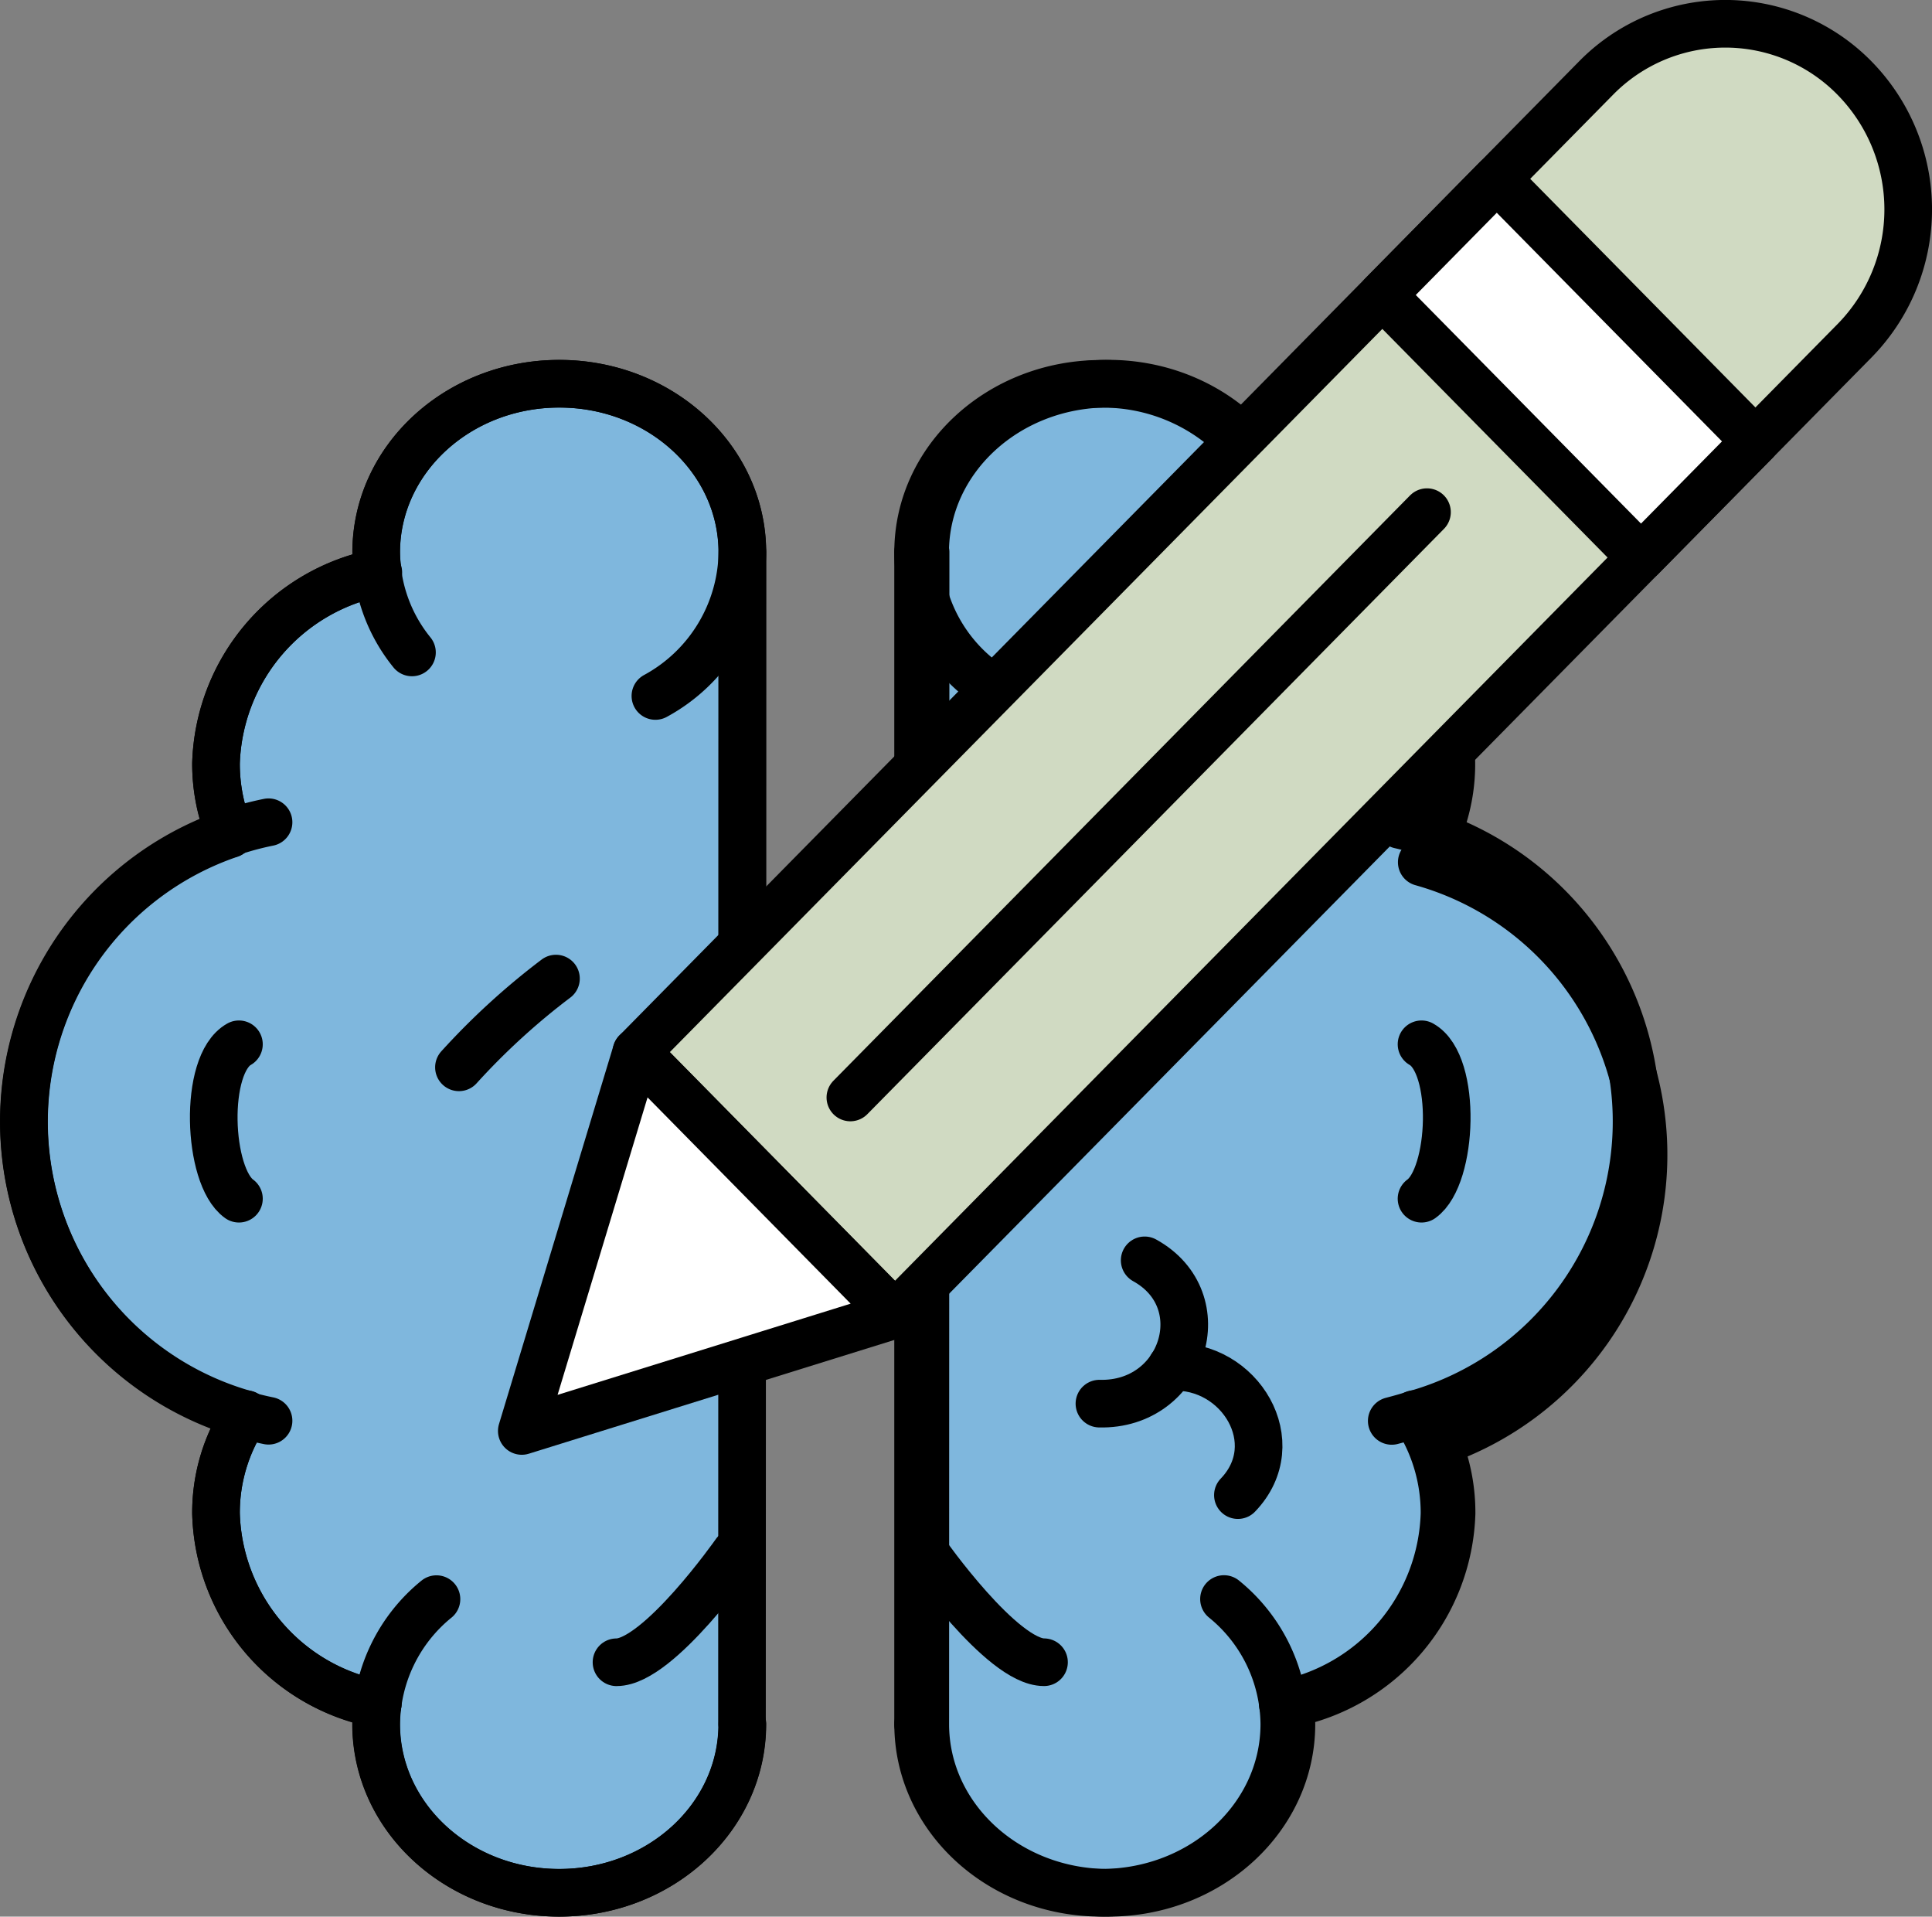 <?xml version="1.0" encoding="UTF-8"?>
<svg xmlns="http://www.w3.org/2000/svg" xmlns:xlink="http://www.w3.org/1999/xlink" width="81.132" height="80.467" viewBox="0 0 81.132 80.467">
  <rect x="0" y="0" width="81.132" height="80.467" fill="#808080" stroke="none"/>
  <defs>
    <clipPath id="clip-path">
      <rect id="Rectangle_471" data-name="Rectangle 471" width="81.132" height="80.467" transform="translate(0 0)" fill="none"></rect>
    </clipPath>
  </defs>
  <g id="Brand_Development" data-name="Brand Development" transform="translate(0 0)" clip-path="url(#clip-path)">
    <path id="Path_805" data-name="Path 805" d="M38.851,23.187h0c0-3.909,3.444-7.079,7.689-7.079s7.687,3.17,7.687,7.081a6.653,6.653,0,0,1-.053.815l-.006.035-.007-.014.009,0,0-.023.39.021.051.121a8.348,8.348,0,0,1,6.337,7.88A7.431,7.431,0,0,1,59.705,36.2a12.755,12.755,0,0,1,.663,24.359v0a7.639,7.639,0,0,1,.589,2.975,8.419,8.419,0,0,1-6.8,8,6.484,6.484,0,0,1,.075.852c0,3.911-3.442,7.081-7.687,7.081s-7.688-3.169-7.689-7.079h0v-.021l.013-49.179" fill="#7fb7dd"></path>
    <path id="Path_806" data-name="Path 806" d="M38.851,23.187h0c0-3.909,3.444-7.079,7.689-7.079s7.687,3.17,7.687,7.081a6.653,6.653,0,0,1-.053.815l-.006.035-.007-.014.009,0,0-.023.39.021.051.121a8.348,8.348,0,0,1,6.337,7.88A7.431,7.431,0,0,1,59.705,36.2a12.755,12.755,0,0,1,.663,24.359v0a7.639,7.639,0,0,1,.589,2.975,8.419,8.419,0,0,1-6.8,8,6.484,6.484,0,0,1,.075.852c0,3.911-3.442,7.081-7.687,7.081s-7.688-3.169-7.689-7.079h0v-.021l.013-49.179" fill="none" stroke="#000" stroke-linecap="round" stroke-linejoin="round" stroke-width="2"></path>
    <path id="Path_807" data-name="Path 807" d="M31.168,72.388h0c0,3.909-3.444,7.079-7.689,7.079s-7.687-3.17-7.687-7.081a6.653,6.653,0,0,1,.053-.815l.006-.035.007.014-.009,0,0,.023-.39-.021-.051-.121a8.348,8.348,0,0,1-6.337-7.88,7.431,7.431,0,0,1,1.252-4.173,12.755,12.755,0,0,1-.663-24.359v0a7.639,7.639,0,0,1-.589-2.975,8.419,8.419,0,0,1,6.8-8,6.484,6.484,0,0,1-.075-.852c0-3.911,3.442-7.081,7.687-7.081s7.688,3.169,7.689,7.079h0v.021l-.013,49.179" fill="#7fb7dd"></path>
    <path id="Path_808" data-name="Path 808" d="M31.168,72.388h0c0,3.909-3.444,7.079-7.689,7.079s-7.687-3.17-7.687-7.081a6.653,6.653,0,0,1,.053-.815l.006-.035.007.014-.009,0,0,.023-.39-.021-.051-.121a8.348,8.348,0,0,1-6.337-7.88,7.431,7.431,0,0,1,1.252-4.173,12.755,12.755,0,0,1-.663-24.359v0a7.639,7.639,0,0,1-.589-2.975,8.419,8.419,0,0,1,6.8-8,6.484,6.484,0,0,1-.075-.852c0-3.911,3.442-7.081,7.687-7.081s7.688,3.169,7.689,7.079h0v.021l-.013,49.179" fill="none" stroke="#000" stroke-linecap="round" stroke-linejoin="round" stroke-width="2"></path>
    <path id="Path_809" data-name="Path 809" d="M17.3,27.391a6.692,6.692,0,0,1-1.5-4.2c0-3.91,3.442-7.081,7.687-7.081s7.689,3.171,7.689,7.081a6.975,6.975,0,0,1-3.653,6.028M11.277,59.648a12.818,12.818,0,0,1,0-25.127" fill="none" stroke="#000" stroke-linecap="round" stroke-linejoin="round" stroke-width="2"></path>
    <path id="Path_810" data-name="Path 810" d="M9.66,35.012a7.631,7.631,0,0,1-.589-2.974,8.421,8.421,0,0,1,6.816-8m2.442,43.1A6.826,6.826,0,0,0,15.8,72.386c0,3.91,3.441,7.08,7.687,7.08s7.689-3.17,7.689-7.08" fill="none" stroke="#000" stroke-linecap="round" stroke-linejoin="round" stroke-width="2"></path>
    <path id="Path_811" data-name="Path 811" d="M10.326,59.37a7.432,7.432,0,0,0-1.255,4.178,8.4,8.4,0,0,0,6.79,8" fill="none" stroke="#000" stroke-linecap="round" stroke-linejoin="round" stroke-width="2"></path>
    <line id="Line_41" data-name="Line 41" y1="16.063" transform="translate(31.176 23.186)" fill="#7fb7dd"></line>
    <line id="Line_42" data-name="Line 42" y1="16.063" transform="translate(31.176 23.186)" fill="none" stroke="#000" stroke-linecap="round" stroke-linejoin="round" stroke-width="2"></line>
    <path id="Path_812" data-name="Path 812" d="M19.273,44.81a29.566,29.566,0,0,1,4.074-3.725" fill="none" stroke="#000" stroke-linecap="round" stroke-linejoin="round" stroke-width="2"></path>
    <path id="Path_813" data-name="Path 813" d="M25.889,69.788c1.765,0,4.992-4.6,4.992-4.6" fill="none" stroke="#000" stroke-linecap="round" stroke-linejoin="round" stroke-width="2"></path>
    <path id="Path_814" data-name="Path 814" d="M10.034,50.326c-1.319-.945-1.5-5.643,0-6.483" fill="none" stroke="#000" stroke-linecap="round" stroke-linejoin="round" stroke-width="2"></path>
    <path id="Path_815" data-name="Path 815" d="M41.627,28.832a6.831,6.831,0,0,1-3.072-5.647c0-3.912,3.45-7.07,7.688-7.07a7.928,7.928,0,0,1,5.7,2.334" fill="none" stroke="#000" stroke-linecap="round" stroke-linejoin="round" stroke-width="2"></path>
    <path id="Path_816" data-name="Path 816" d="M58.788,34.633a12.77,12.77,0,0,1,.618,24.747c-.309.1-.635.189-.961.275" fill="none" stroke="#000" stroke-linecap="round" stroke-linejoin="round" stroke-width="2"></path>
    <path id="Path_817" data-name="Path 817" d="M49.192,57.39c2.87-.143,4.9,3.186,2.792,5.381" fill="none" stroke="#000" stroke-linecap="round" stroke-linejoin="round" stroke-width="2"></path>
    <path id="Path_818" data-name="Path 818" d="M46.169,58.93c3.531.086,4.932-4.342,1.9-6.016" fill="none" stroke="#000" stroke-linecap="round" stroke-linejoin="round" stroke-width="2"></path>
    <path id="Path_819" data-name="Path 819" d="M51.4,67.134a6.826,6.826,0,0,1,2.533,5.252c0,3.91-3.441,7.08-7.689,7.08s-7.688-3.168-7.688-7.079" fill="none" stroke="#000" stroke-linecap="round" stroke-linejoin="round" stroke-width="2"></path>
    <path id="Path_820" data-name="Path 820" d="M53.87,71.548a8.4,8.4,0,0,0,6.79-8A7.437,7.437,0,0,0,59.4,59.368" fill="none" stroke="#000" stroke-linecap="round" stroke-linejoin="round" stroke-width="2"></path>
    <line id="Line_43" data-name="Line 43" y1="17.574" transform="translate(38.554 54.814)" fill="none" stroke="#000" stroke-linecap="round" stroke-linejoin="round" stroke-width="2"></line>
    <line id="Line_44" data-name="Line 44" y1="8.7" transform="translate(38.554 23.187)" fill="none" stroke="#000" stroke-linecap="round" stroke-linejoin="round" stroke-width="2"></line>
    <path id="Path_821" data-name="Path 821" d="M43.842,69.787c-1.766,0-4.992-4.6-4.992-4.6M59.695,50.326c1.321-.945,1.5-5.643,0-6.483" fill="none" stroke="#000" stroke-linecap="round" stroke-linejoin="round" stroke-width="2"></path>
    <path id="Path_822" data-name="Path 822" d="M37.586,55.195,26.724,44.173,67.02,3.282a7.6,7.6,0,0,1,10.862,0,7.872,7.872,0,0,1,0,11.022Z" fill="#d0dac2"></path>
    <path id="Path_823" data-name="Path 823" d="M37.586,55.195,26.724,44.173,67.02,3.282a7.6,7.6,0,0,1,10.862,0,7.872,7.872,0,0,1,0,11.022Z" fill="none" stroke="#000" stroke-linecap="round" stroke-linejoin="round" stroke-width="2"></path>
    <path id="Path_824" data-name="Path 824" d="M68.912,23.407,58.05,12.385l4.805-4.877L73.717,18.531Z" fill="#fff"></path>
    <path id="Path_825" data-name="Path 825" d="M68.912,23.407,58.05,12.385l4.805-4.877L73.717,18.531Z" fill="none" stroke="#000" stroke-linecap="round" stroke-linejoin="round" stroke-width="2"></path>
    <line id="Line_45" data-name="Line 45" x1="24.215" y2="24.574" transform="translate(35.71 21.502)" fill="none" stroke="#000" stroke-linecap="round" stroke-linejoin="round" stroke-width="2"></line>
    <path id="Path_826" data-name="Path 826" d="M37.586,55.2,21.912,60.077l4.812-15.906Z" fill="#fff"></path>
    <path id="Path_827" data-name="Path 827" d="M37.586,55.2,21.912,60.077l4.812-15.906Z" fill="none" stroke="#000" stroke-linecap="round" stroke-linejoin="round" stroke-width="2"></path>
  </g>
</svg>
